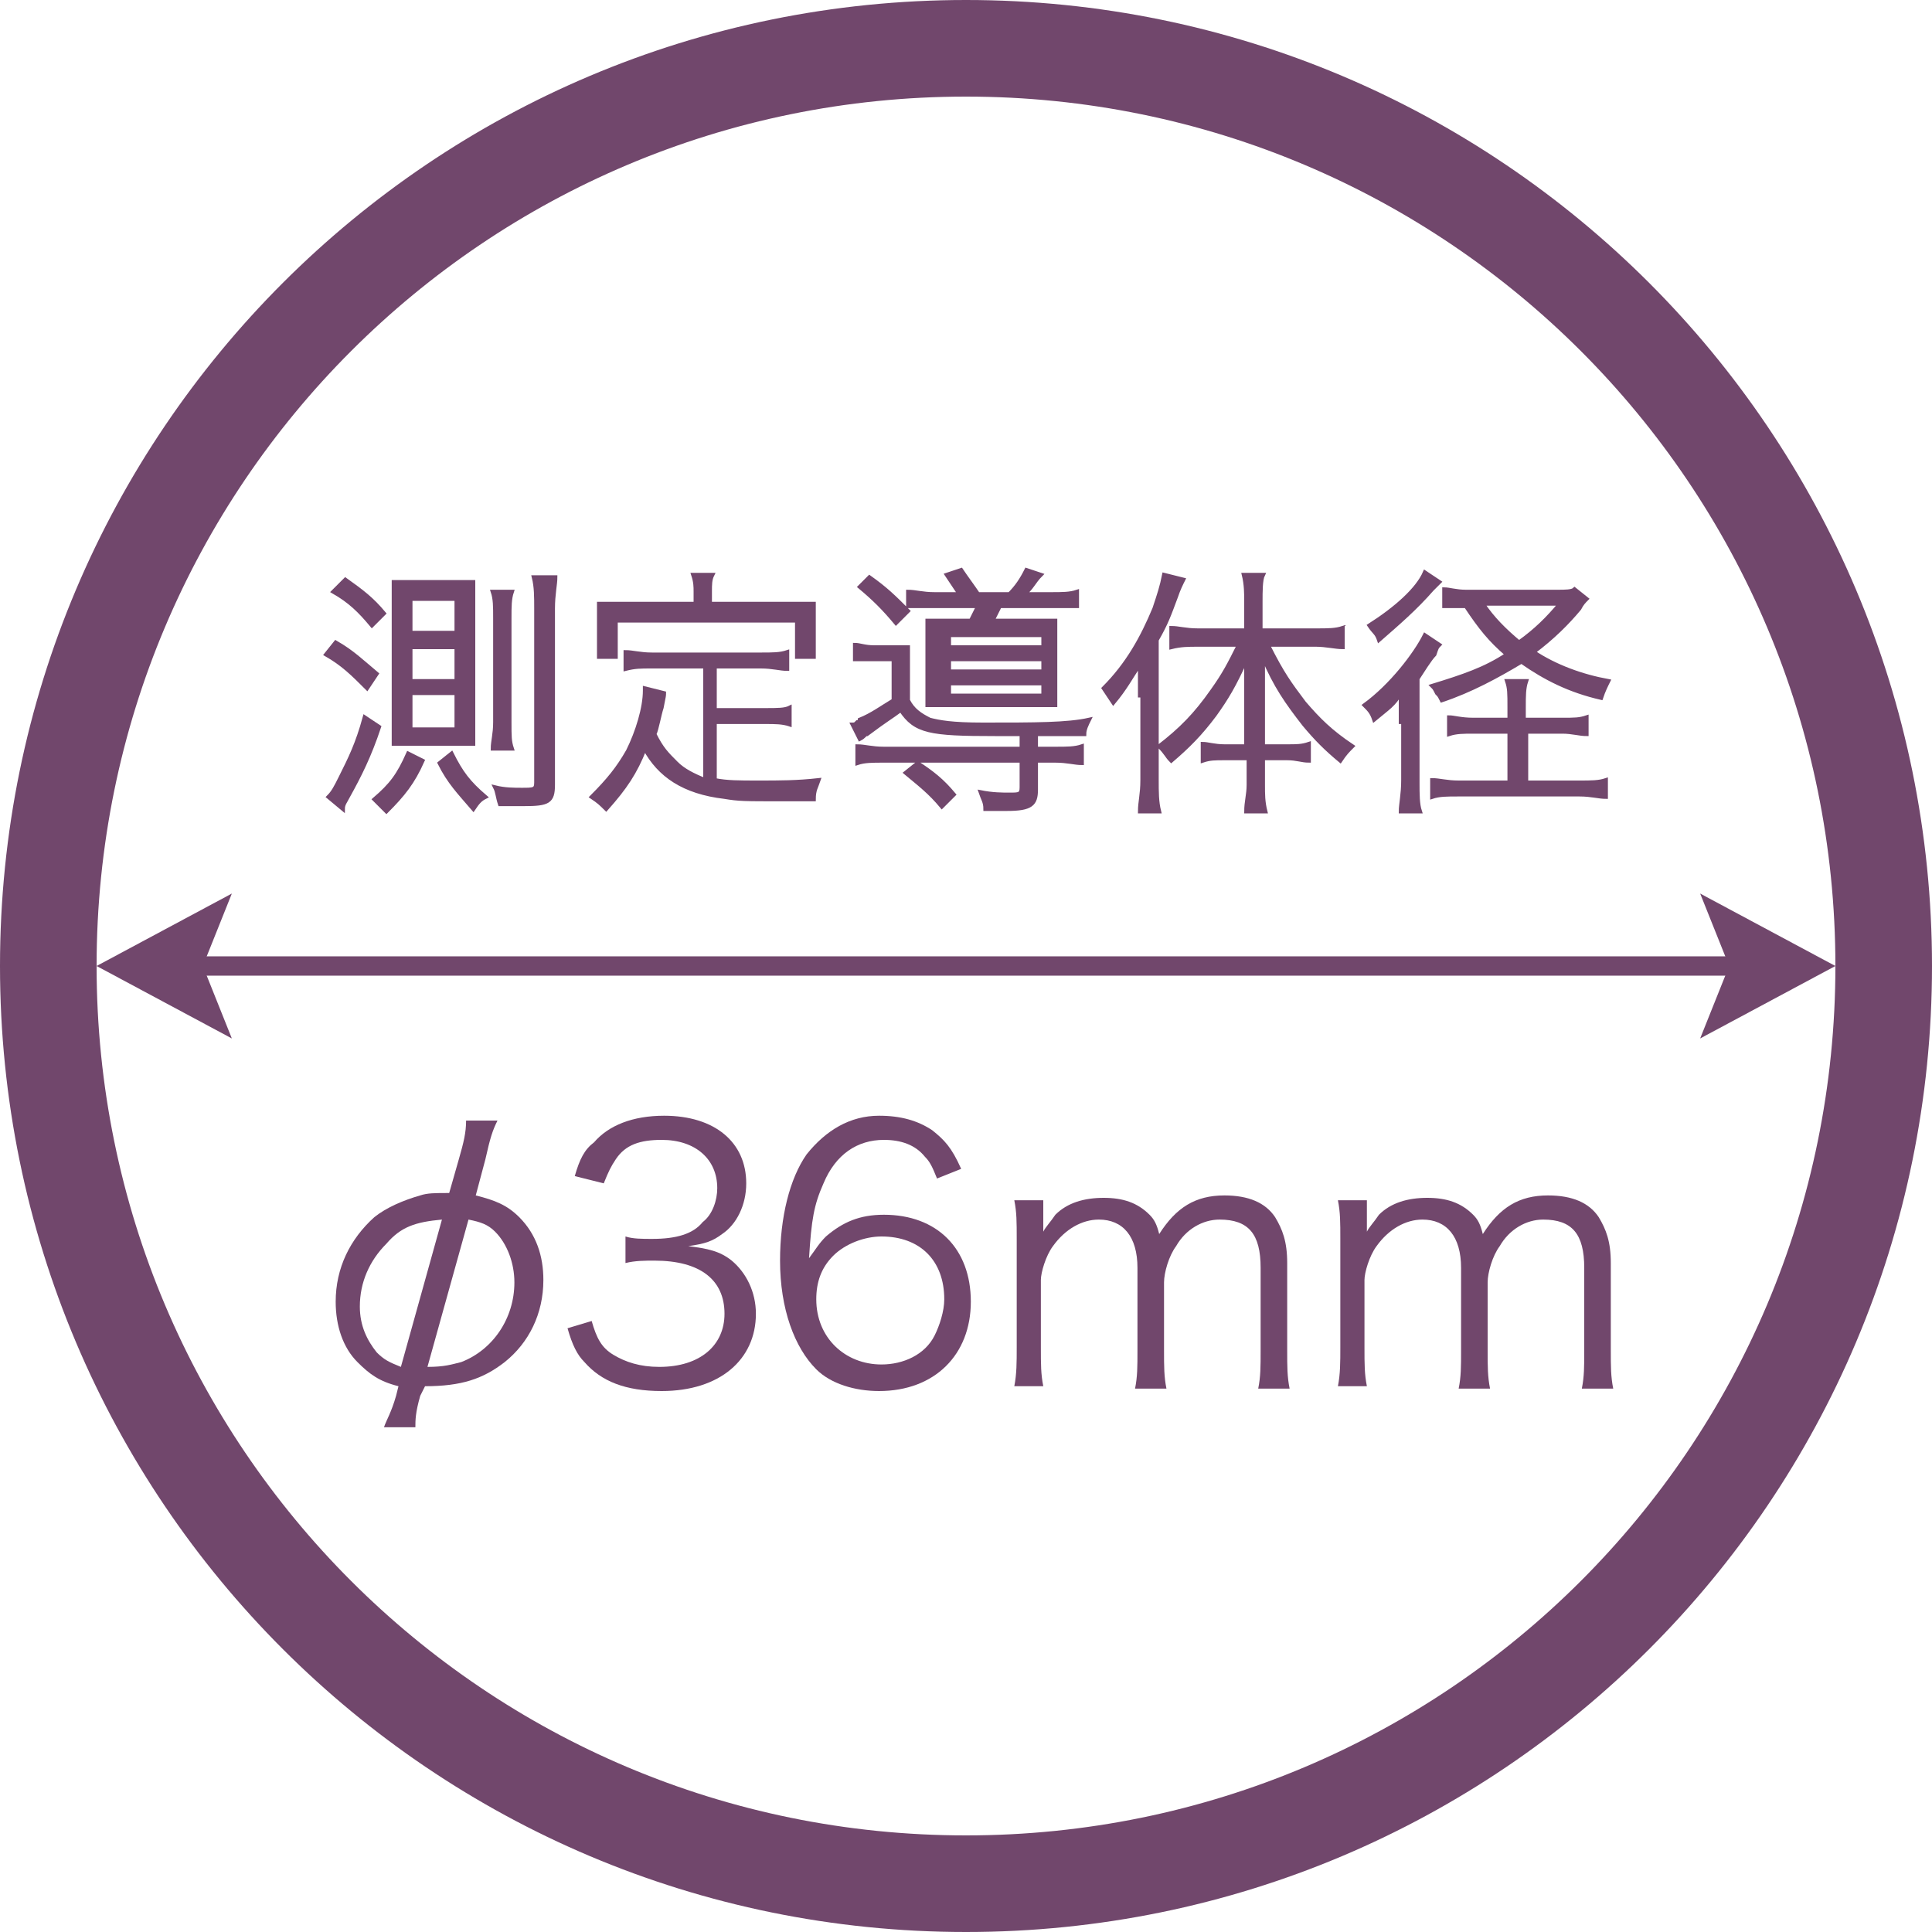 <?xml version="1.0" encoding="utf-8"?>
<!-- Generator: Adobe Illustrator 28.1.0, SVG Export Plug-In . SVG Version: 6.00 Build 0)  -->
<svg version="1.1" id="レイヤー_1" xmlns="http://www.w3.org/2000/svg" xmlns:xlink="http://www.w3.org/1999/xlink" x="0px"
	 y="0px" viewBox="0 0 80 80" style="enable-background:new 0 0 80 80;" xml:space="preserve">
<style type="text/css">
	.st0{fill:#71476C;}
	.st1{fill:#71476C;stroke:#71476C;stroke-width:0.16;stroke-miterlimit:10;}
	.st2{fill:none;stroke:#71476C;stroke-width:0.8;stroke-miterlimit:10;}
</style>
<path class="st0" d="M80,40c0,22.1-17.9,40-40,40S0,62.1,0,40S17.9,0,40,0S80,17.9,80,40z M76,40C76,20.1,59.9,4,40,4S4,20.1,4,40
	s16.1,36,36,36S76,59.9,76,40z"/>
<g>
	<path class="st1" d="M13.9,26.6c0.7,0.4,1.1,0.8,1.7,1.3l-0.4,0.6c-0.6-0.6-1-1-1.7-1.4L13.9,26.6z M15.7,30.1
		c-0.4,1.2-0.8,2-1.3,2.9c-0.1,0.2-0.2,0.3-0.2,0.5l-0.6-0.5c0.2-0.2,0.3-0.4,0.5-0.8c0.4-0.8,0.7-1.4,1-2.5L15.7,30.1z M14.3,24
		c0.7,0.5,1.1,0.8,1.6,1.4l-0.5,0.5c-0.5-0.6-0.9-1-1.6-1.4L14.3,24z M17.5,31.5c-0.4,0.9-0.8,1.4-1.5,2.1c-0.2-0.2-0.3-0.3-0.5-0.5
		c0.7-0.6,1-1,1.4-1.9L17.5,31.5z M17.2,30.8c-0.4,0-0.7,0-0.9,0c0-0.3,0-0.5,0-1.1v-4.6c0-0.4,0-0.7,0-1c0.2,0,0.5,0,0.9,0h1.5
		c0.3,0,0.6,0,0.9,0c0,0.3,0,0.6,0,1.1v4.6c0,0.5,0,0.8,0,1c-0.3,0-0.6,0-1,0H17.2z M17,26.2h1.9v-1.4H17V26.2z M17,28.2h1.9v-1.4
		H17V28.2z M17,30.2h1.9v-1.5H17V30.2z M18.7,31.2c0.4,0.8,0.7,1.2,1.4,1.8c-0.2,0.1-0.3,0.2-0.5,0.5c-0.6-0.7-1-1.1-1.4-1.9
		L18.7,31.2z M20.4,31c0-0.3,0.1-0.6,0.1-1.1v-4.3c0-0.5,0-0.8-0.1-1.1h0.8c-0.1,0.3-0.1,0.6-0.1,1.1v4.3c0,0.6,0,0.8,0.1,1.1H20.4z
		 M22.9,32.5c0,0.7-0.2,0.8-1.2,0.8c-0.2,0-0.7,0-1,0c-0.1-0.3-0.1-0.5-0.2-0.7c0.4,0.1,0.8,0.1,1.1,0.1c0.5,0,0.6,0,0.6-0.3v-7.2
		c0-0.5,0-0.9-0.1-1.3H23c0,0.3-0.1,0.7-0.1,1.3V32.5z"/>
	<path class="st1" d="M28.9,27.6H27c-0.5,0-0.7,0-1.1,0.1v-0.7c0.3,0,0.6,0.1,1.1,0.1h4.5c0.5,0,0.8,0,1.1-0.1v0.7
		c-0.3,0-0.6-0.1-1.1-0.1h-1.9v1.8h2.1c0.5,0,0.8,0,1-0.1V30c-0.3-0.1-0.6-0.1-1-0.1h-2.1v2.4c0.5,0.1,1,0.1,1.8,0.1
		c0.9,0,1.6,0,2.5-0.1c-0.1,0.3-0.2,0.4-0.2,0.8c-0.9,0-1,0-1.3,0c-1.6,0-1.8,0-2.4-0.1c-1.7-0.2-2.7-0.9-3.3-2
		c-0.4,1-0.8,1.6-1.6,2.5c-0.2-0.2-0.3-0.3-0.6-0.5c0.7-0.7,1.1-1.2,1.5-1.9c0.4-0.8,0.7-1.8,0.7-2.5c0,0,0-0.1,0-0.1l0.8,0.2
		c0,0.1,0,0.1-0.1,0.6c-0.1,0.3-0.2,0.9-0.3,1.1c0.3,0.6,0.5,0.8,0.9,1.2c0.3,0.3,0.7,0.5,1.2,0.7V27.6z M28.8,24.5
		c0-0.2,0-0.4-0.1-0.7h0.8c-0.1,0.2-0.1,0.4-0.1,0.7V25h3.2c0.4,0,0.7,0,1.1,0c0,0.2,0,0.4,0,0.7v0.7c0,0.3,0,0.5,0,0.8H33v-1.5
		h-7.5v1.5h-0.7c0-0.2,0-0.4,0-0.8v-0.7c0-0.3,0-0.5,0-0.7c0.3,0,0.7,0,1.1,0h2.9V24.5z"/>
	<path class="st1" d="M42.1,30.4c-0.8,0-0.8,0-0.9,0c-2.7,0-3.3-0.1-3.9-1c-0.4,0.3-0.6,0.4-1.4,1c-0.1,0-0.1,0.1-0.3,0.2l-0.3-0.6
		c0.1,0,0.1,0,0.2-0.1c0,0,0.1,0,0.1-0.1c0.5-0.2,0.9-0.5,1.4-0.8v-1.7h-0.8c-0.4,0-0.6,0-0.8,0v-0.6c0.2,0,0.4,0.1,0.8,0.1h0.6
		c0.4,0,0.6,0,0.8,0c0,0.2,0,0.4,0,1v1.2c0.2,0.4,0.5,0.6,0.9,0.8c0.4,0.1,0.9,0.2,2.2,0.2c2.2,0,3.5,0,4.4-0.2
		c-0.1,0.2-0.2,0.4-0.2,0.6c-0.4,0-1.3,0-2,0V31h0.8c0.5,0,0.8,0,1.1-0.1v0.7c-0.3,0-0.6-0.1-1.1-0.1h-0.8v1.2
		c0,0.6-0.2,0.8-1.2,0.8c-0.3,0-0.6,0-0.9,0c0-0.3-0.1-0.4-0.2-0.7c0.5,0.1,0.9,0.1,1.2,0.1c0.4,0,0.5,0,0.5-0.3v-1.1h-5.7
		c-0.5,0-0.8,0-1.1,0.1v-0.7c0.3,0,0.6,0.1,1.1,0.1h5.7V30.4z M36,23.9c0.7,0.5,1,0.8,1.6,1.4l-0.5,0.5c-0.5-0.6-0.9-1-1.5-1.5
		L36,23.9z M39,33.4c-0.5-0.6-0.9-0.9-1.5-1.4l0.5-0.4c0.6,0.4,1,0.7,1.5,1.3L39,33.4z M39.8,24.7c-0.2-0.3-0.4-0.6-0.6-0.9l0.6-0.2
		c0.2,0.3,0.5,0.7,0.7,1h1.3c0.3-0.3,0.5-0.6,0.7-1l0.6,0.2c-0.3,0.3-0.4,0.6-0.7,0.8h1.1c0.5,0,0.8,0,1.1-0.1v0.6
		c-0.3,0-0.6,0-1.1,0h-2.1c-0.1,0.2-0.2,0.4-0.3,0.6h1.6c0.5,0,0.8,0,1,0c0,0.3,0,0.5,0,0.9v1.6c0,0.4,0,0.7,0,1c-0.2,0-0.5,0-0.9,0
		h-3.3c-0.4,0-0.7,0-1.1,0c0-0.2,0-0.4,0-0.9v-1.7c0-0.4,0-0.7,0-0.9c0.2,0,0.6,0,1.1,0h0.7c0.1-0.2,0.2-0.4,0.3-0.6h-1.8
		c-0.5,0-0.8,0-1.1,0v-0.6c0.3,0,0.6,0.1,1.1,0.1H39.8z M39.3,26.8h3.9v-0.5h-3.9V26.8z M39.3,27.8h3.9v-0.5h-3.9V27.8z M39.3,28.8
		h3.9v-0.5h-3.9V28.8z"/>
	<path class="st1" d="M47.2,28.8c0-0.5,0-0.8,0-1.3c-0.4,0.6-0.6,1-1.1,1.6c-0.2-0.3-0.2-0.3-0.4-0.6c1-1,1.6-2.1,2.1-3.3
		c0.2-0.6,0.3-0.9,0.4-1.4l0.8,0.2c-0.1,0.2-0.2,0.4-0.3,0.7c-0.3,0.8-0.4,1.1-0.8,1.8v5.8c0,0.5,0,0.9,0.1,1.3h-0.8
		c0-0.4,0.1-0.7,0.1-1.3V28.8z M50.7,31.4c-0.4,0-0.6,0-0.9,0.1v-0.7c0.2,0,0.5,0.1,0.9,0.1h0.9v-2.3c0-0.5,0-0.9,0-1.3
		c-0.5,1.1-0.8,1.6-1.3,2.3c-0.6,0.8-1.1,1.3-1.8,1.9c-0.2-0.2-0.2-0.3-0.5-0.6c0.9-0.7,1.5-1.3,2.2-2.3c0.5-0.7,0.7-1.1,1.1-1.9
		h-1.7c-0.4,0-0.7,0-1.1,0.1V26c0.3,0,0.6,0.1,1.1,0.1h2v-1.2c0-0.3,0-0.7-0.1-1.1h0.8c-0.1,0.2-0.1,0.7-0.1,1.1v1.2h2.3
		c0.5,0,0.8,0,1.1-0.1v0.8c-0.3,0-0.7-0.1-1.1-0.1h-2c0.6,1.2,0.9,1.6,1.5,2.4c0.6,0.7,1.1,1.2,2,1.8c-0.2,0.2-0.3,0.3-0.5,0.6
		c-0.6-0.5-1-0.9-1.5-1.5c-0.7-0.9-1.2-1.6-1.7-2.8c0,0.6,0,0.9,0,1.4v2.3h1c0.4,0,0.6,0,0.9-0.1v0.7c-0.3,0-0.5-0.1-0.9-0.1h-1v1.1
		c0,0.4,0,0.7,0.1,1.1h-0.8c0-0.4,0.1-0.7,0.1-1.1v-1.1H50.7z"/>
	<path class="st1" d="M58,29.9c0-0.4,0-0.7,0-1.2c-0.3,0.5-0.5,0.6-1.1,1.1c-0.1-0.3-0.2-0.4-0.4-0.6c1.1-0.8,2.1-2.1,2.5-2.9
		l0.6,0.4c-0.1,0.1-0.1,0.1-0.2,0.4c-0.2,0.2-0.5,0.7-0.7,1v4.3c0,0.5,0,0.9,0.1,1.2h-0.8c0-0.3,0.1-0.7,0.1-1.3V29.9z M59.6,24.1
		c-0.1,0.1-0.1,0.1-0.3,0.3c-0.7,0.8-1.4,1.4-2.2,2.1c-0.1-0.3-0.2-0.3-0.4-0.6c1.1-0.7,2-1.5,2.3-2.2L59.6,24.1z M64.7,29.8
		c0.5,0,0.7,0,1-0.1v0.7c-0.3,0-0.6-0.1-1-0.1h-1.5v2.1h2.2c0.5,0,0.8,0,1.1-0.1v0.7c-0.3,0-0.6-0.1-1.1-0.1h-5
		c-0.5,0-0.8,0-1.1,0.1v-0.7c0.3,0,0.6,0.1,1.1,0.1h2.1v-2.1h-1.5c-0.4,0-0.7,0-1,0.1v-0.7c0.2,0,0.5,0.1,1,0.1h1.5v-0.5
		c0-0.6,0-0.8-0.1-1.1h0.8c-0.1,0.3-0.1,0.6-0.1,1.1v0.5H64.7z M65.7,24.8c-0.1,0.1-0.2,0.2-0.3,0.4c-0.5,0.6-1.1,1.2-1.9,1.8
		c0.9,0.6,2,1,3.1,1.2c-0.1,0.2-0.2,0.4-0.3,0.7c-1.3-0.3-2.3-0.8-3.3-1.5c-1,0.6-2.1,1.2-3.3,1.6c-0.1-0.2-0.1-0.2-0.2-0.3
		c-0.1-0.2-0.1-0.2-0.2-0.3c1.3-0.4,2.2-0.7,3.1-1.3c-0.7-0.6-1.1-1.1-1.7-2c-0.4,0-0.7,0-0.9,0v-0.7c0.2,0,0.5,0.1,0.9,0.1h3.8
		c0.3,0,0.6,0,0.7-0.1L65.7,24.8z M61.4,25c0.4,0.6,0.9,1.1,1.5,1.6c0.7-0.5,1.2-1,1.7-1.6H61.4z"/>
</g>
<g>
	<path class="st0" d="M17.4,57.8c-0.2,0.7-0.2,1-0.2,1.3h-1.3c0.1-0.3,0.3-0.6,0.5-1.3l0.1-0.4c-0.8-0.2-1.2-0.5-1.7-1
		c-0.6-0.6-0.9-1.5-0.9-2.5c0-1.4,0.6-2.6,1.6-3.5c0.5-0.4,1.2-0.7,1.9-0.9c0.3-0.1,0.6-0.1,1.2-0.1l0.4-1.4
		c0.2-0.7,0.3-1.1,0.3-1.6h1.3c-0.2,0.4-0.3,0.7-0.5,1.6l-0.4,1.5c0.8,0.2,1.3,0.4,1.8,0.9c0.7,0.7,1,1.6,1,2.6
		c0,1.4-0.6,2.6-1.6,3.4c-0.9,0.7-1.8,1-3.3,1L17.4,57.8z M18.3,50.5c-1.1,0.1-1.7,0.3-2.3,1c-0.7,0.7-1.1,1.6-1.1,2.6
		c0,0.8,0.3,1.4,0.7,1.9c0.3,0.3,0.5,0.4,1,0.6L18.3,50.5z M17.7,56.6c0.7,0,1-0.1,1.4-0.2c1.3-0.5,2.2-1.8,2.2-3.3
		c0-0.8-0.3-1.6-0.8-2.1c-0.3-0.3-0.6-0.4-1.1-0.5L17.7,56.6z"/>
	<path class="st0" d="M24.5,54.7c0.2,0.7,0.4,1.1,0.9,1.4c0.5,0.3,1.1,0.5,1.9,0.5c1.7,0,2.7-0.9,2.7-2.2c0-1.4-1-2.2-2.9-2.2
		c-0.4,0-0.8,0-1.2,0.1v-1.1c0.3,0.1,0.7,0.1,1.1,0.1c1,0,1.7-0.2,2.1-0.7c0.4-0.3,0.6-0.9,0.6-1.4c0-1.2-0.9-2-2.3-2
		c-0.9,0-1.5,0.2-1.9,0.8c-0.2,0.3-0.3,0.5-0.5,1l-1.2-0.3c0.2-0.7,0.4-1.1,0.8-1.4c0.6-0.7,1.6-1.1,2.9-1.1c2.1,0,3.4,1.1,3.4,2.8
		c0,0.9-0.4,1.7-1,2.1c-0.4,0.3-0.7,0.4-1.4,0.5c0.8,0.1,1.3,0.2,1.8,0.6c0.6,0.5,1,1.3,1,2.2c0,1.9-1.5,3.2-3.9,3.2
		c-1.5,0-2.5-0.4-3.2-1.2c-0.3-0.3-0.5-0.7-0.7-1.4L24.5,54.7z"/>
	<path class="st0" d="M38.8,48.8c-0.2-0.5-0.3-0.7-0.5-0.9c-0.4-0.5-1-0.7-1.7-0.7c-1.1,0-2,0.6-2.5,1.8c-0.4,0.9-0.5,1.5-0.6,3.1
		c0.3-0.4,0.4-0.6,0.7-0.9c0.7-0.6,1.4-0.9,2.4-0.9c2.2,0,3.6,1.4,3.6,3.6c0,2.2-1.5,3.7-3.8,3.7c-1,0-2-0.3-2.6-0.9
		c-0.9-0.9-1.5-2.5-1.5-4.5c0-1.8,0.4-3.4,1.1-4.4c0.8-1,1.8-1.6,3-1.6c0.9,0,1.6,0.2,2.2,0.6c0.5,0.4,0.8,0.7,1.2,1.6L38.8,48.8z
		 M36.5,51.2c-0.7,0-1.5,0.3-2,0.8c-0.5,0.5-0.7,1.1-0.7,1.8c0,1.6,1.2,2.7,2.7,2.7c0.9,0,1.8-0.4,2.2-1.2c0.2-0.4,0.4-1,0.4-1.5
		C39.1,52.2,38.1,51.2,36.5,51.2z"/>
	<path class="st0" d="M42,57.4c0.1-0.5,0.1-1,0.1-1.6v-4.5c0-0.7,0-1.1-0.1-1.6h1.2v0.8c0,0.1,0,0.2,0,0.5c0.1-0.2,0.3-0.4,0.5-0.7
		c0.5-0.5,1.2-0.7,2-0.7c0.8,0,1.4,0.2,1.9,0.7c0.2,0.2,0.3,0.4,0.4,0.8c0.7-1.1,1.5-1.6,2.7-1.6c1,0,1.7,0.3,2.1,0.9
		c0.3,0.5,0.5,1,0.5,1.9v3.6c0,0.7,0,1.1,0.1,1.6h-1.3c0.1-0.5,0.1-0.9,0.1-1.6v-3.4c0-1.4-0.5-2-1.7-2c-0.7,0-1.4,0.4-1.8,1.1
		c-0.3,0.4-0.5,1.1-0.5,1.5v2.8c0,0.7,0,1.1,0.1,1.6h-1.3c0.1-0.5,0.1-0.9,0.1-1.6v-3.4c0-1.3-0.6-2-1.6-2c-0.7,0-1.4,0.4-1.9,1.1
		c-0.3,0.4-0.5,1.1-0.5,1.4v2.8c0,0.7,0,1.1,0.1,1.6H42z"/>
	<path class="st0" d="M55.4,57.4c0.1-0.5,0.1-1,0.1-1.6v-4.5c0-0.7,0-1.1-0.1-1.6h1.2v0.8c0,0.1,0,0.2,0,0.5
		c0.1-0.2,0.3-0.4,0.5-0.7c0.5-0.5,1.2-0.7,2-0.7c0.8,0,1.4,0.2,1.9,0.7c0.2,0.2,0.3,0.4,0.4,0.8c0.7-1.1,1.5-1.6,2.7-1.6
		c1,0,1.7,0.3,2.1,0.9c0.3,0.5,0.5,1,0.5,1.9v3.6c0,0.7,0,1.1,0.1,1.6h-1.3c0.1-0.5,0.1-0.9,0.1-1.6v-3.4c0-1.4-0.5-2-1.7-2
		c-0.7,0-1.4,0.4-1.8,1.1c-0.3,0.4-0.5,1.1-0.5,1.5v2.8c0,0.7,0,1.1,0.1,1.6h-1.3c0.1-0.5,0.1-0.9,0.1-1.6v-3.4c0-1.3-0.6-2-1.6-2
		c-0.7,0-1.4,0.4-1.9,1.1c-0.3,0.4-0.5,1.1-0.5,1.4v2.8c0,0.7,0,1.1,0.1,1.6H55.4z"/>
</g>
<line class="st2" x1="6" y1="40" x2="74" y2="40"/>
<polygon class="st0" points="9.6,43 4,40 9.6,37 8.4,40 "/>
<polygon class="st0" points="70.4,43 76,40 70.4,37 71.6,40 "/>
</svg>

